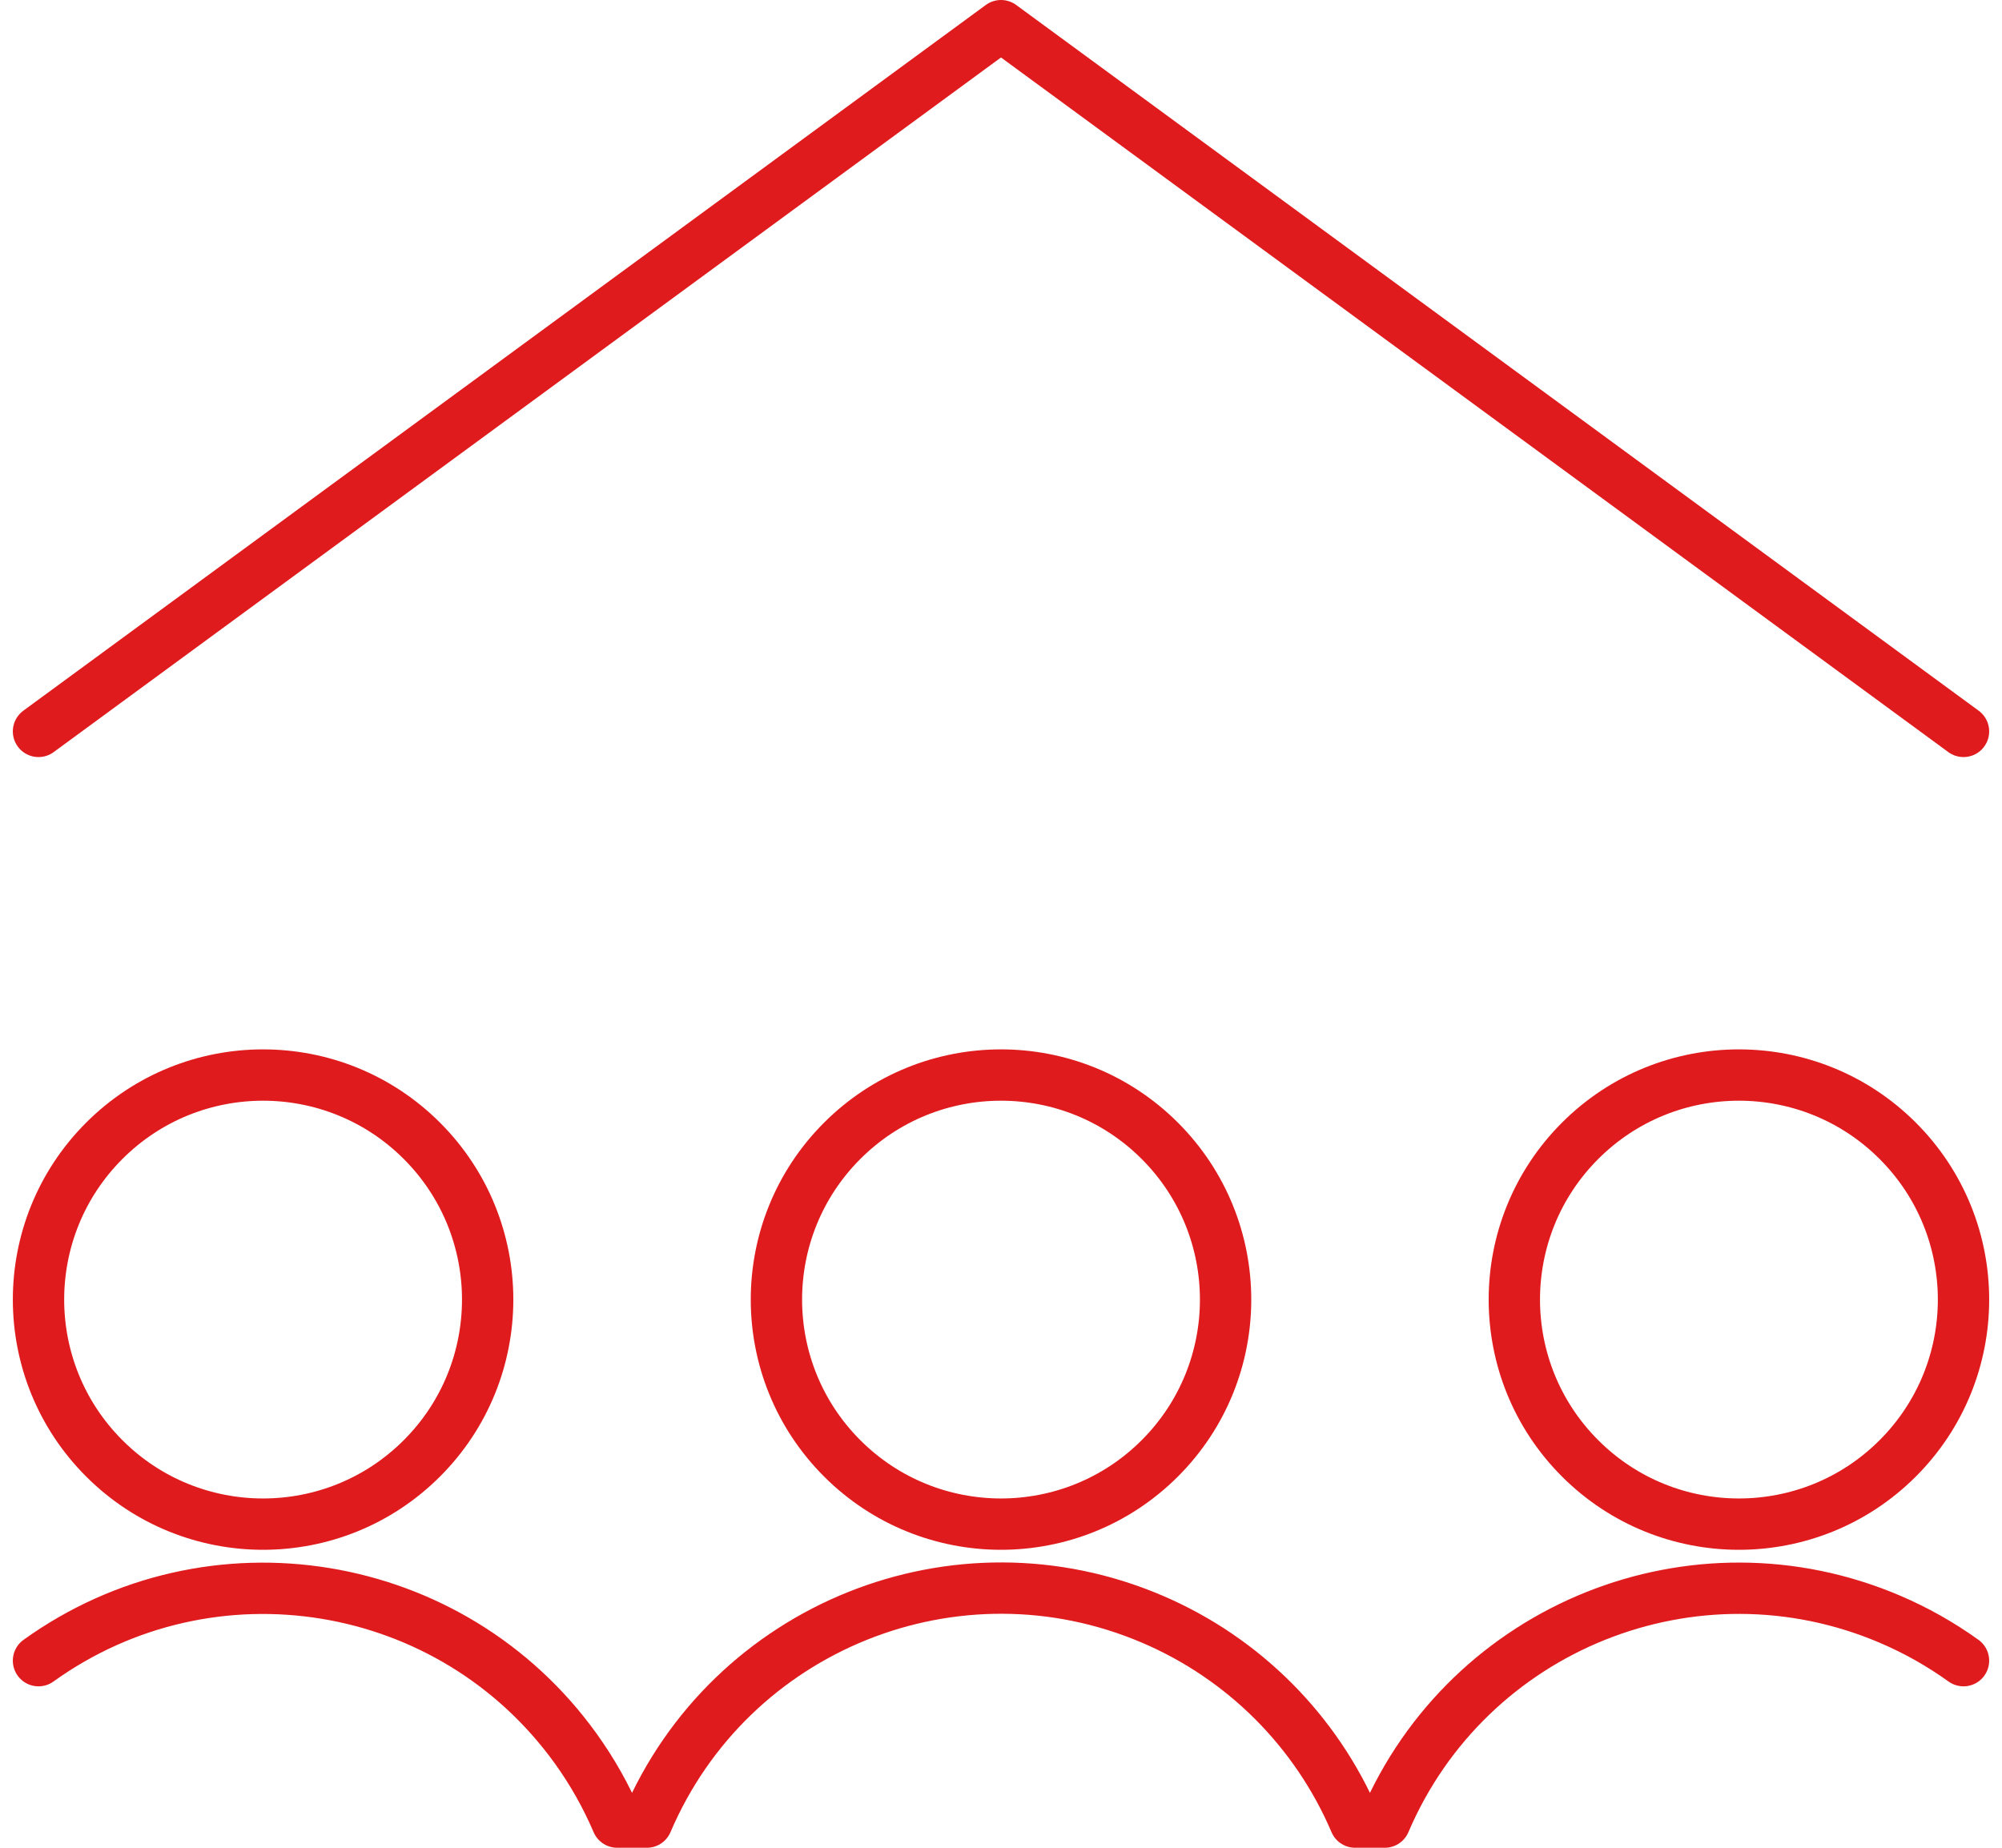 <svg width="78" height="72" viewBox="0 0 78 72" fill="none" xmlns="http://www.w3.org/2000/svg">
<path d="M76.5 28.5L39 1L1.5 28.5" stroke="#E01B1D" stroke-width="2" stroke-linecap="round" stroke-linejoin="round"/>
<path d="M16.437 44.453C19.854 47.87 19.854 53.41 16.437 56.827C13.02 60.244 7.48 60.244 4.063 56.827C0.646 53.41 0.646 47.87 4.063 44.453C7.48 41.036 13.02 41.036 16.437 44.453" stroke="#E01B1D" stroke-width="2" stroke-linecap="round" stroke-linejoin="round"/>
<path d="M73.937 44.453C77.355 47.87 77.355 53.41 73.937 56.827C70.52 60.244 64.98 60.244 61.563 56.827C58.146 53.41 58.146 47.87 61.563 44.453C64.98 41.036 70.52 41.036 73.937 44.453Z" stroke="#E01B1D" stroke-width="2" stroke-linecap="round" stroke-linejoin="round"/>
<path d="M45.187 44.453C48.605 47.87 48.605 53.41 45.187 56.827C41.77 60.244 36.23 60.244 32.813 56.827C29.396 53.41 29.396 47.87 32.813 44.453C36.23 41.036 41.77 41.036 45.187 44.453Z" stroke="#E01B1D" stroke-width="2" stroke-linecap="round" stroke-linejoin="round"/>
<path d="M1.5 64.71H1.5C8.228 59.876 17.6 61.411 22.434 68.139C23.075 69.031 23.616 69.99 24.047 71H25.203V71C28.454 63.38 37.267 59.838 44.887 63.09C48.445 64.608 51.279 67.442 52.797 71H53.953V71C57.207 63.381 66.021 59.843 73.64 63.097C74.649 63.528 75.608 64.069 76.5 64.71" stroke="#E01B1D" stroke-width="2" stroke-linecap="round" stroke-linejoin="round"/>
</svg>
